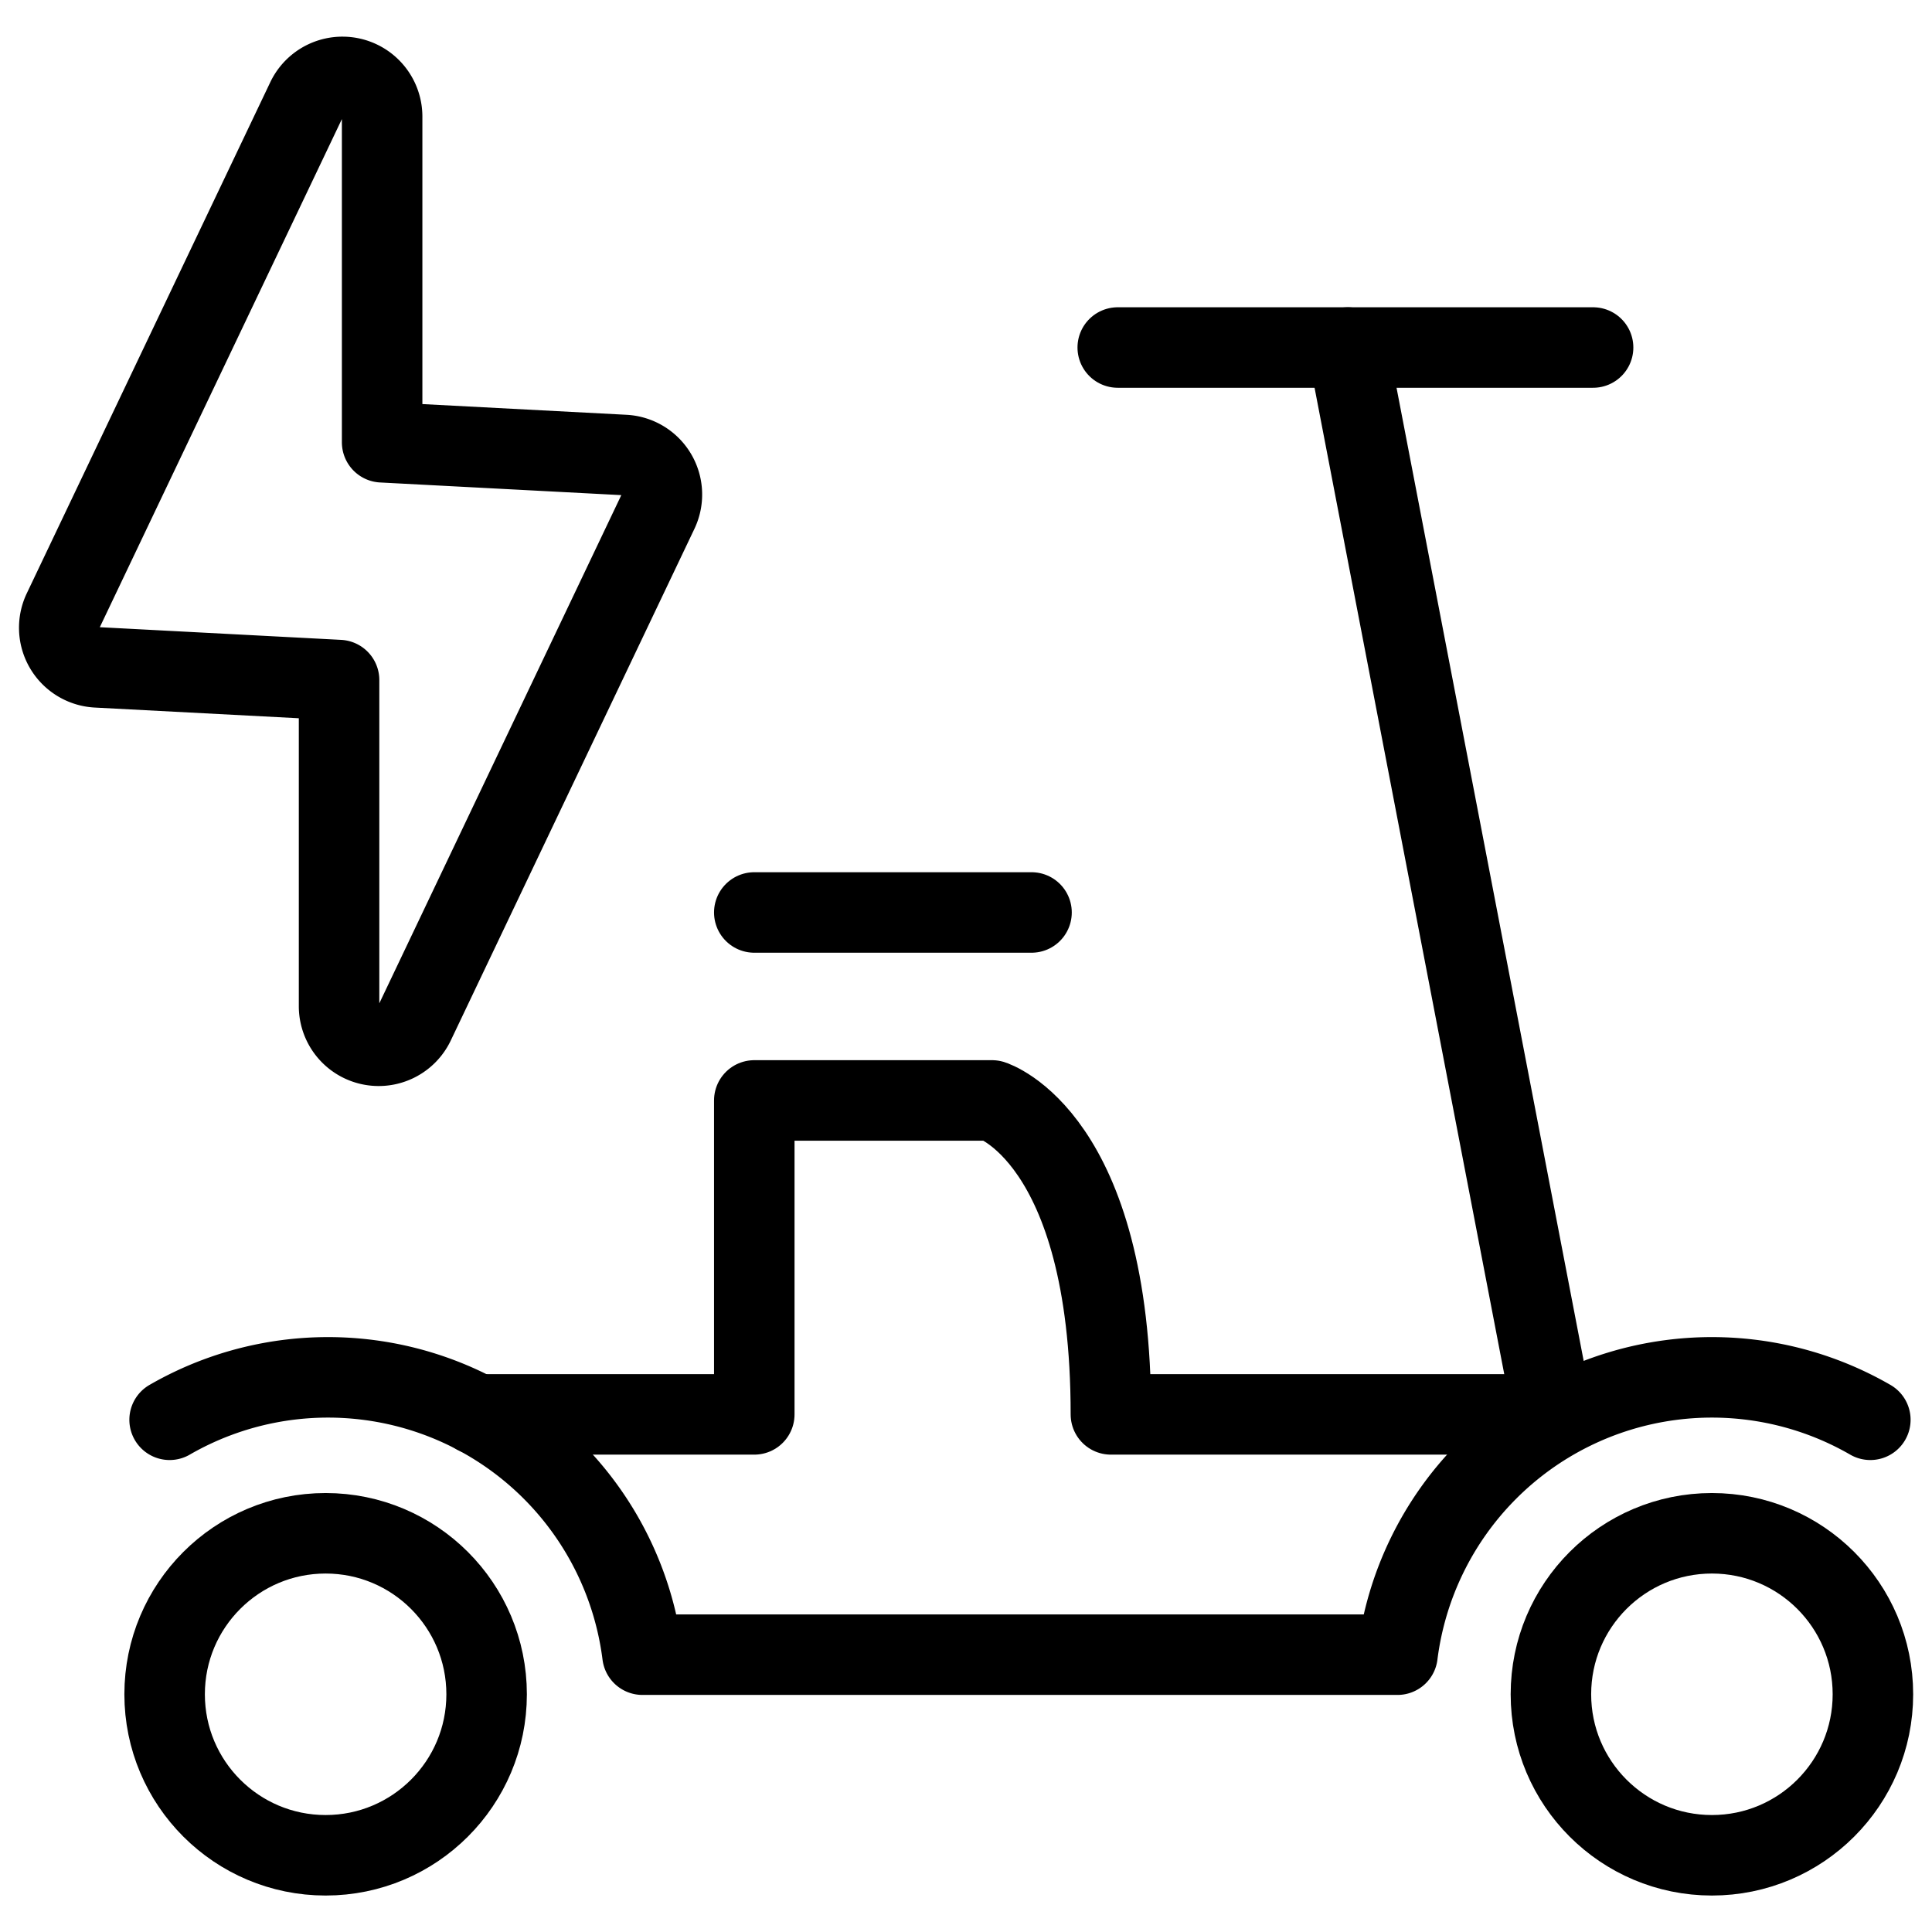 <svg xmlns="http://www.w3.org/2000/svg" viewBox="0 0 24 24"><g transform="matrix(1,0,0,1,0,0)"><defs><style>.a{fill:none;stroke:#000000;stroke-linecap:round;stroke-linejoin:round;}</style></defs><path class="a" d="M3.81,1.234.782,7.59a.493.493,0,0,0,.419.7l3.011.158V12.5a.492.492,0,0,0,.936.211L8.176,6.352a.492.492,0,0,0-.419-.7l-3.01-.158V1.446A.493.493,0,0,0,3.81,1.234Z"></path><circle class="a" cx="21.266" cy="21.047" r="2"></circle><circle class="a" cx="4.045" cy="21.047" r="2"></circle><path class="a" d="M2.107,17.637a3.937,3.937,0,0,1,5.874,2.918H17.36a3.937,3.937,0,0,1,5.874-2.918"></path><line class="a" x1="19.298" y1="17.603" x2="16.743" y2="4.317"></line><line class="a" x1="13.885" y1="4.317" x2="19.79" y2="4.317"></line><path class="a" d="M19.3,17.57H13.8c0-3.445-1.476-3.9-1.476-3.9H9.37v3.9H5.919"></path><line class="a" x1="9.37" y1="11.335" x2="12.814" y2="11.335"></line></g></svg>